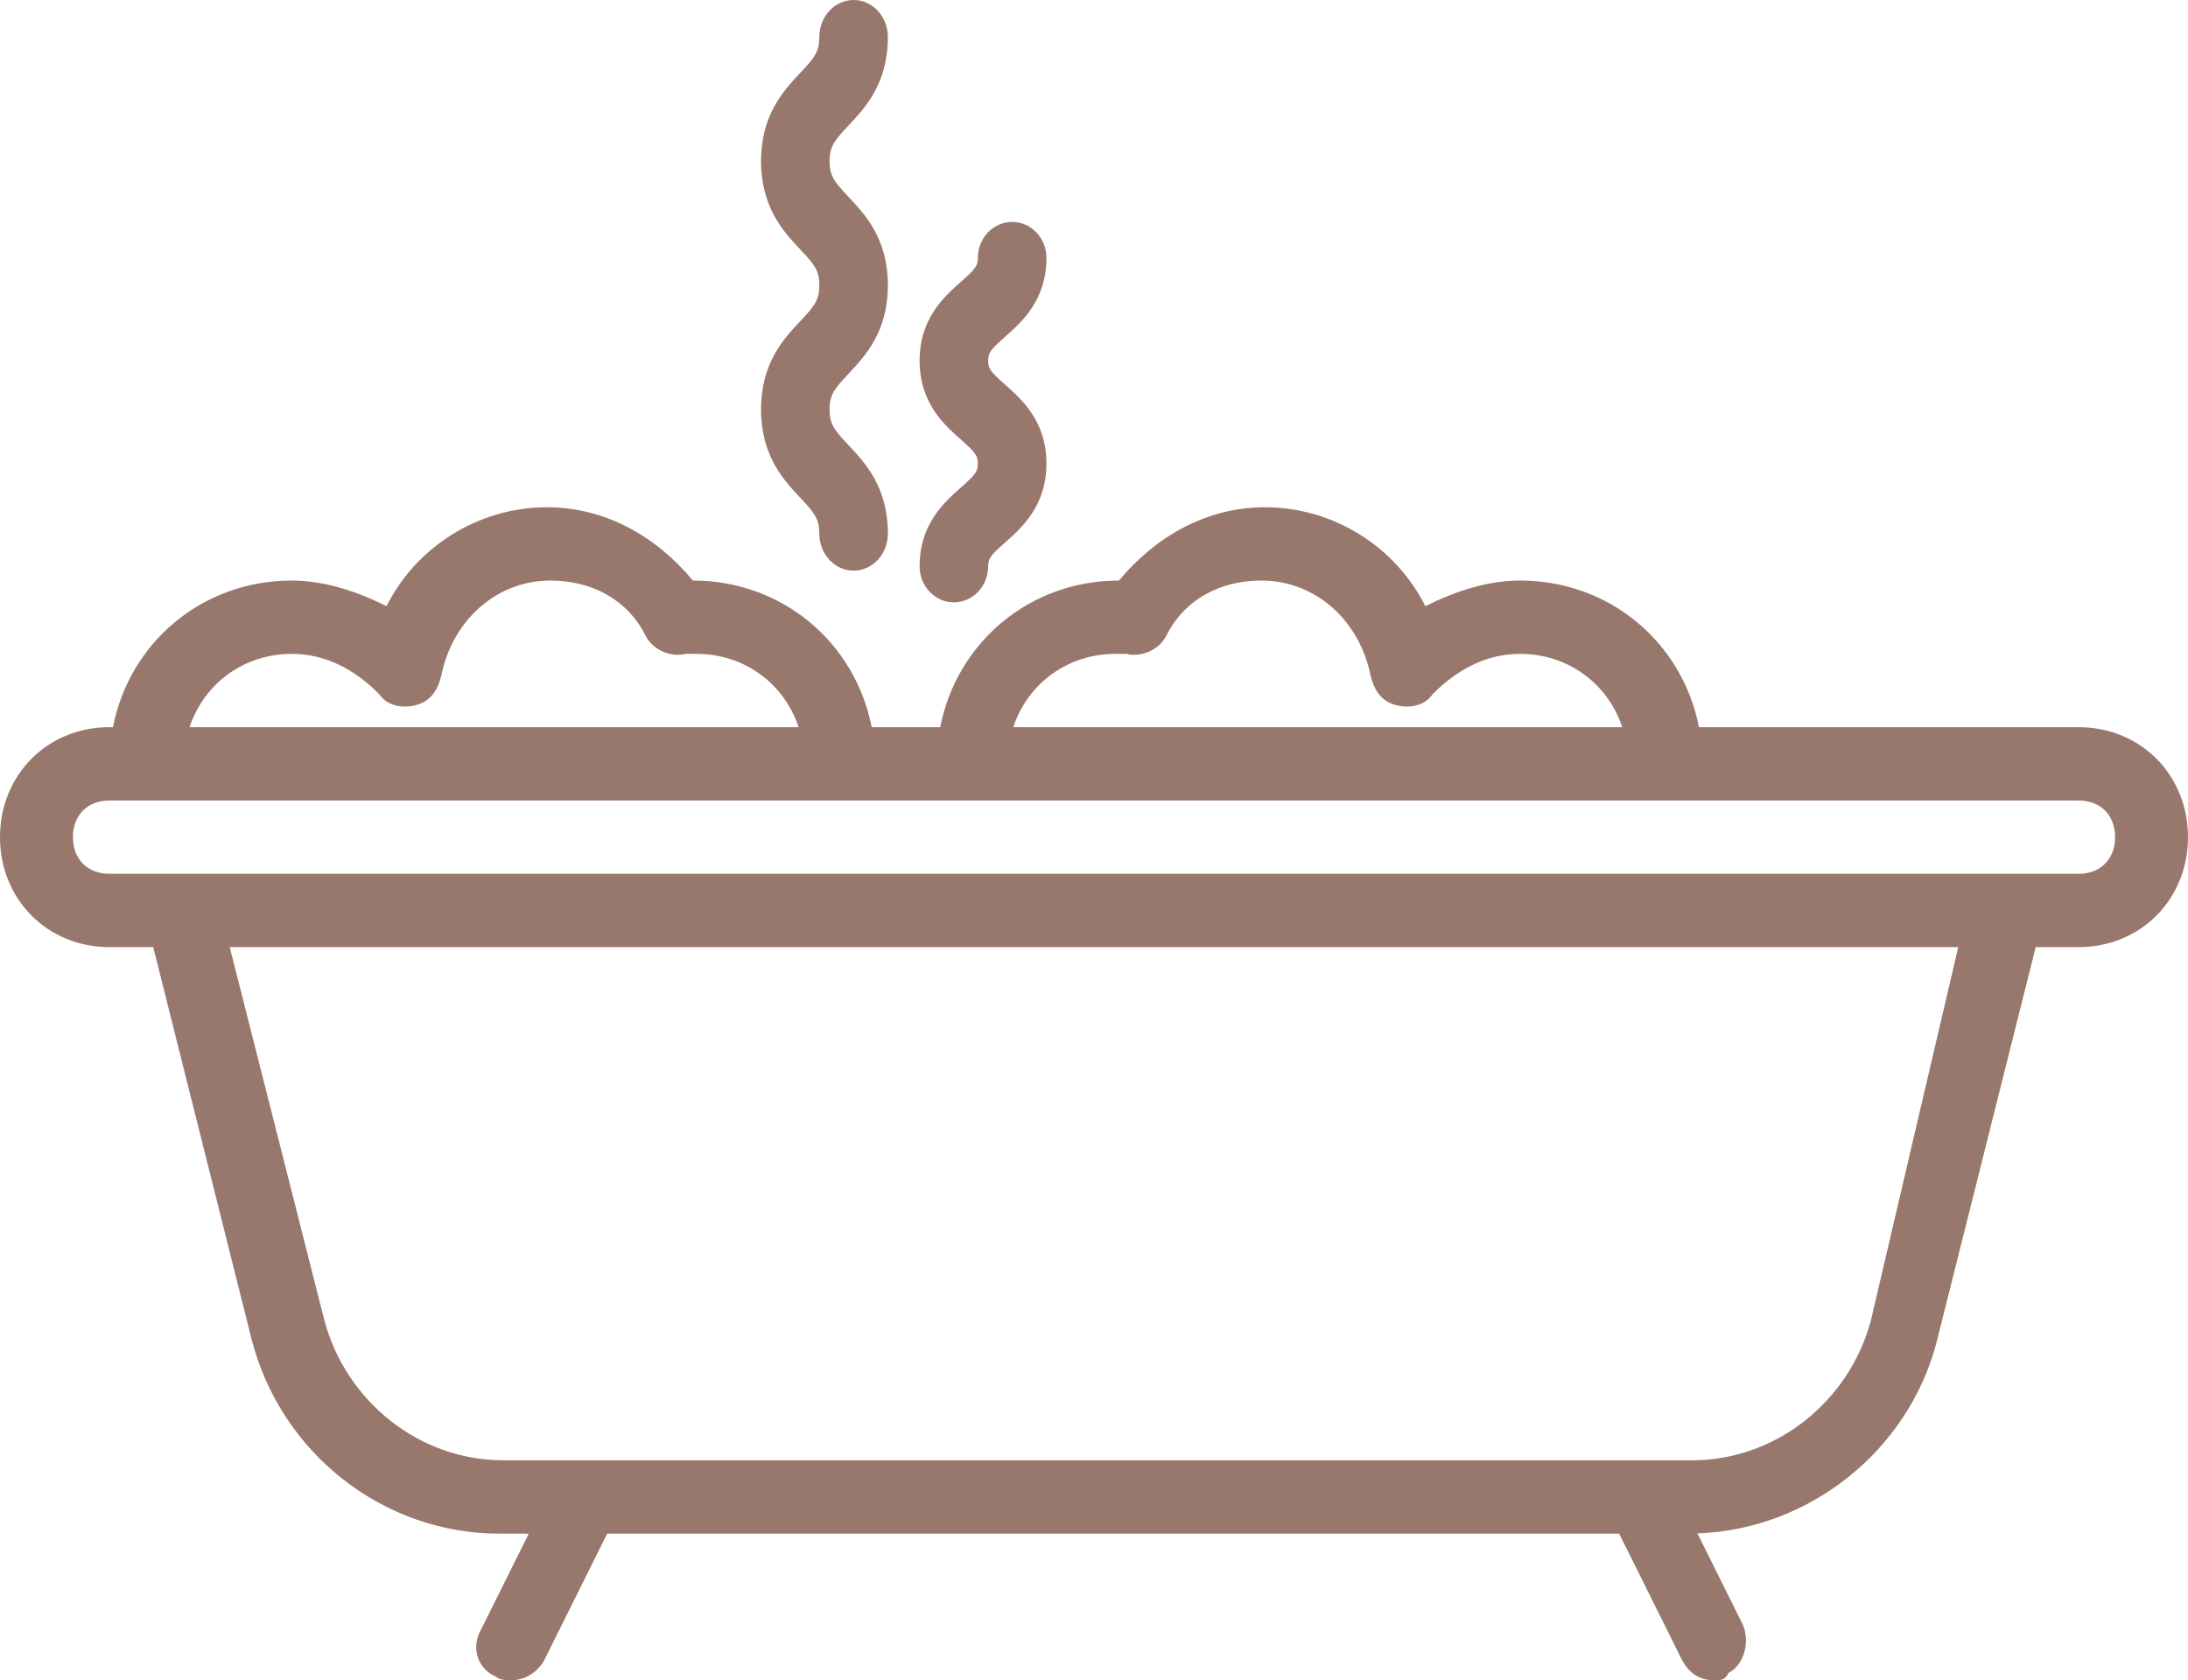 <?xml version="1.0" encoding="UTF-8"?>
<svg width="69px" height="53px" viewBox="0 0 69 53" version="1.1" xmlns="http://www.w3.org/2000/svg" xmlns:xlink="http://www.w3.org/1999/xlink">
    <!-- Generator: Sketch 47.1 (45422) - http://www.bohemiancoding.com/sketch -->
    <title>icon-wellness</title>
    <desc>Created with Sketch.</desc>
    <defs></defs>
    <g id="Hotel" stroke="none" stroke-width="1" fill="none" fill-rule="evenodd">
        <g id="Pobyt-Desktop-HD" transform="translate(-445, -1892)" fill="#98786C">
            <g id="services" transform="translate(251, 1888)">
                <g id="icon-wellness" transform="translate(194, 4)">
                    <g>
                        <path d="M65.55,27.562 L3.45,27.562 C2.76,27.562 2.3,27.1 2.3,26.406 C2.3,25.712 2.76,25.25 3.45,25.25 L65.55,25.25 C66.24,25.25 66.701,25.712 66.701,26.406 C66.701,27.1 66.24,27.562 65.55,27.562 Z M58.995,41.669 C58.305,44.213 56.006,46.062 53.36,46.062 L15.87,46.062 C13.225,46.062 10.925,44.213 10.235,41.669 L7.245,29.875 L61.755,29.875 L58.995,41.669 Z M9.2,20.625 C10.235,20.625 11.155,21.087 11.959,21.896 C12.19,22.243 12.65,22.359 13.11,22.243 C13.57,22.128 13.8,21.781 13.915,21.319 C14.26,19.584 15.64,18.312 17.365,18.312 C18.629,18.312 19.78,18.89 20.355,20.046 C20.585,20.509 21.16,20.74 21.62,20.625 C21.735,20.625 21.85,20.625 21.965,20.625 C23.46,20.625 24.725,21.55 25.185,22.937 L5.979,22.937 C6.44,21.55 7.705,20.625 9.2,20.625 Z M35.174,20.625 C35.288,20.625 35.405,20.625 35.519,20.625 C35.98,20.74 36.554,20.509 36.785,20.046 C37.359,18.89 38.509,18.312 39.774,18.312 C41.499,18.312 42.879,19.584 43.224,21.319 C43.339,21.781 43.569,22.128 44.029,22.243 C44.489,22.359 44.949,22.243 45.179,21.896 C45.984,21.087 46.904,20.625 47.939,20.625 C49.435,20.625 50.699,21.55 51.159,22.937 L31.954,22.937 C32.414,21.55 33.679,20.625 35.174,20.625 Z M65.55,22.937 L53.578,22.937 C53.058,20.27 50.765,18.312 47.939,18.312 C46.904,18.312 45.869,18.659 44.949,19.121 C44.029,17.272 42.074,16 39.889,16 C38.049,16 36.439,16.924 35.288,18.312 C32.464,18.312 30.171,20.27 29.651,22.937 L27.489,22.937 C26.969,20.27 24.675,18.312 21.85,18.312 C20.701,16.924 19.09,16 17.25,16 C15.065,16 13.11,17.272 12.19,19.121 C11.27,18.659 10.235,18.312 9.2,18.312 C6.375,18.312 4.081,20.27 3.562,22.937 L3.45,22.937 C1.495,22.937 0,24.441 0,26.406 C0,28.371 1.495,29.875 3.45,29.875 L4.832,29.875 L7.935,42.247 C8.855,45.831 12.075,48.376 15.755,48.376 L16.675,48.376 L15.18,51.381 C14.835,51.959 15.065,52.653 15.64,52.885 C15.755,53 15.985,53 16.101,53 C16.56,53 16.905,52.769 17.135,52.422 L19.148,48.376 L51.061,48.376 L53.016,52.306 C53.245,52.769 53.591,53 54.051,53 C54.28,53 54.396,53 54.51,52.769 C54.97,52.538 55.2,51.843 54.97,51.266 L53.53,48.368 C57.09,48.241 60.169,45.741 61.065,42.363 L64.197,29.875 L65.55,29.875 C67.505,29.875 69,28.371 69,26.406 C69,24.441 67.505,22.937 65.55,22.937 L65.55,22.937 Z" id="Fill-1"></path>
                        <path d="M25.241,10.125 C24.718,10.683 24,11.447 24,12.916 C24,14.384 24.718,15.148 25.241,15.706 C25.685,16.178 25.838,16.365 25.838,16.832 C25.838,17.477 26.322,18 26.919,18 C27.516,18 28,17.477 28,16.832 C28,15.363 27.282,14.598 26.758,14.04 C26.315,13.568 26.161,13.381 26.161,12.916 C26.161,12.449 26.315,12.262 26.758,11.79 C27.282,11.232 28,10.468 28,8.999 C28,7.531 27.282,6.767 26.758,6.209 C26.315,5.737 26.161,5.55 26.161,5.083 C26.161,4.618 26.315,4.431 26.758,3.959 C27.282,3.402 28,2.637 28,1.169 C28,0.523 27.516,0 26.919,0 C26.322,0 25.838,0.523 25.838,1.169 C25.838,1.635 25.685,1.822 25.241,2.293 C24.718,2.851 24,3.616 24,5.083 C24,6.553 24.718,7.316 25.241,7.874 C25.685,8.347 25.838,8.533 25.838,8.999 C25.838,9.465 25.685,9.652 25.241,10.125" id="Fill-2"></path>
                        <path d="M30.305,15.376 C29.785,15.834 29,16.527 29,17.865 C29,18.492 29.484,19 30.081,19 C30.678,19 31.162,18.492 31.162,17.865 C31.162,17.622 31.236,17.517 31.696,17.112 C32.215,16.653 33,15.961 33,14.622 C33,13.283 32.215,12.591 31.696,12.132 C31.236,11.727 31.162,11.621 31.162,11.378 C31.162,11.134 31.236,11.03 31.696,10.624 C32.215,10.165 33,9.473 33,8.134 C33,7.507 32.516,7 31.919,7 C31.322,7 30.838,7.507 30.838,8.134 C30.838,8.377 30.763,8.483 30.305,8.887 C29.785,9.346 29,10.039 29,11.378 C29,12.717 29.785,13.41 30.305,13.867 C30.763,14.273 30.838,14.379 30.838,14.622 C30.838,14.865 30.763,14.971 30.305,15.376" id="Fill-3"></path>
                    </g>
                </g>
            </g>
        </g>
    </g>
</svg>